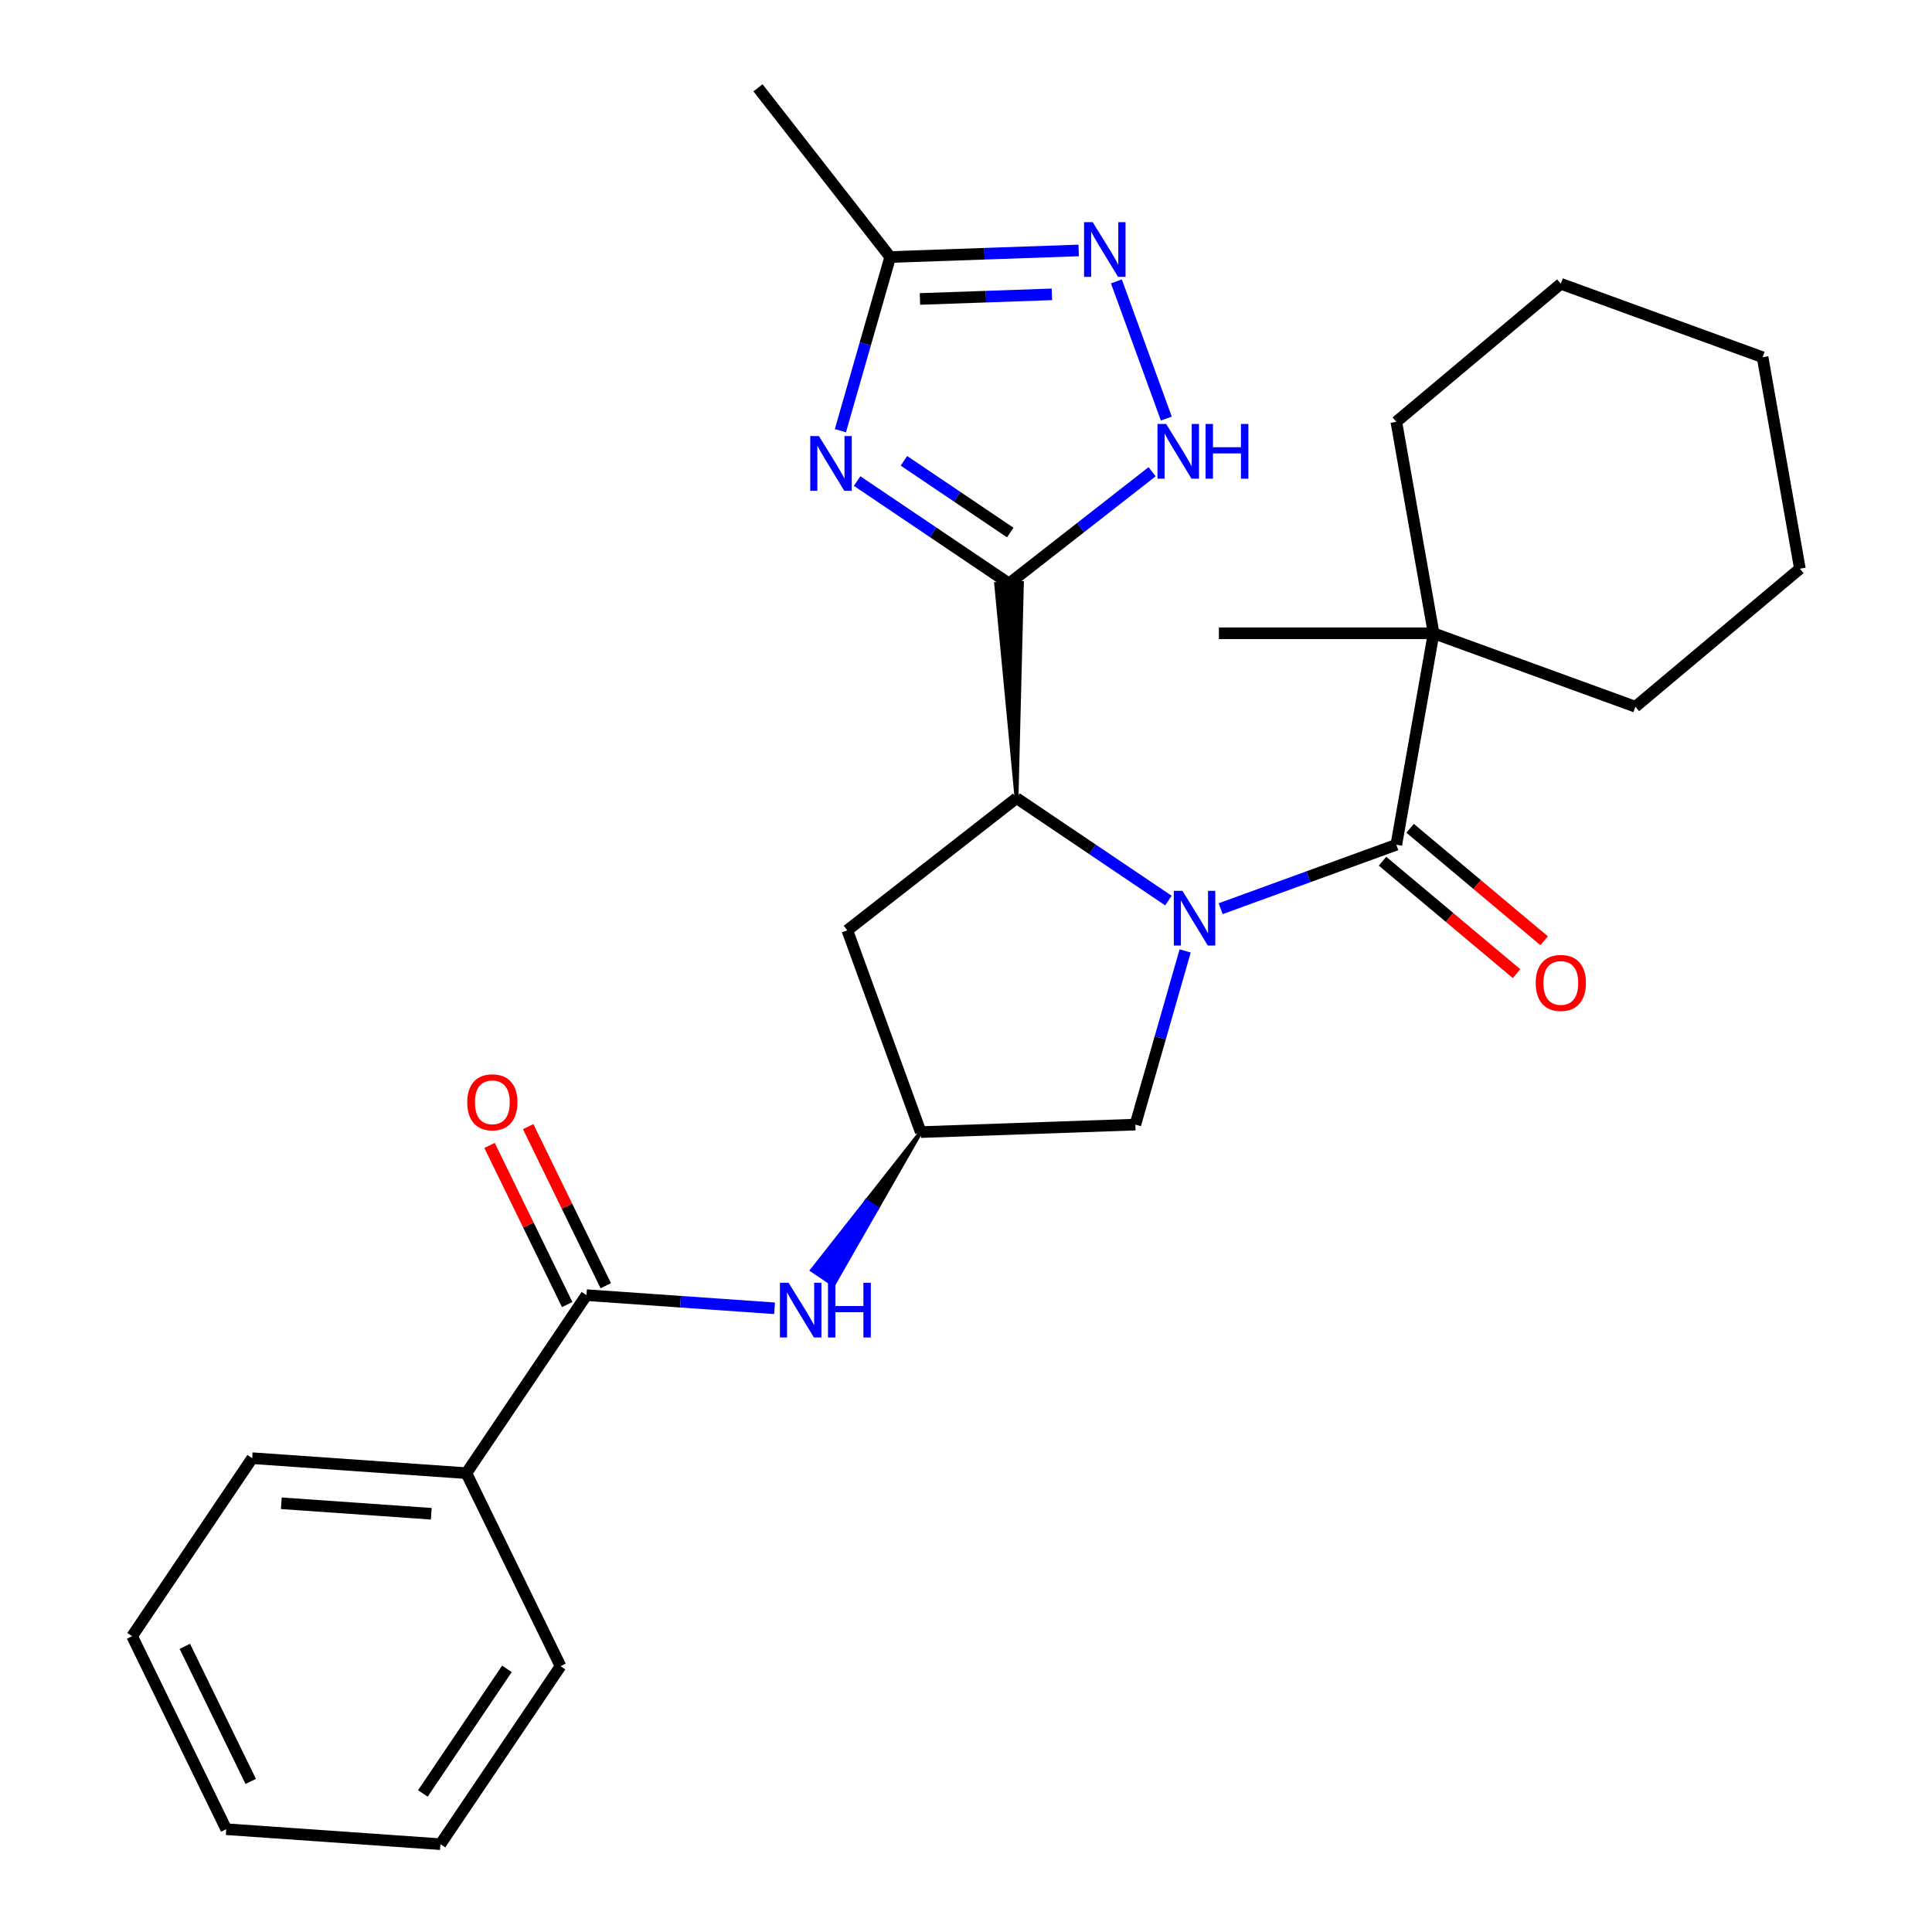 <?xml version='1.0' encoding='iso-8859-1'?>
<svg version='1.1' baseProfile='full'
              xmlns='http://www.w3.org/2000/svg'
                      xmlns:rdkit='http://www.rdkit.org/xml'
                      xmlns:xlink='http://www.w3.org/1999/xlink'
                  xml:space='preserve'
width='1000px' height='1000px' viewBox='0 0 1000 1000'>
<!-- END OF HEADER -->
<rect style='opacity:1.0;fill:#FFFFFF;stroke:none' width='1000' height='1000' x='0' y='0'> </rect>
<path class='bond-2' d='M 604.776,466.137 L 565.463,439.621' style='fill:none;fill-rule:evenodd;stroke:#0000FF;stroke-width:6px;stroke-linecap:butt;stroke-linejoin:miter;stroke-opacity:1' />
<path class='bond-2' d='M 565.463,439.621 L 526.151,413.105' style='fill:none;fill-rule:evenodd;stroke:#000000;stroke-width:6px;stroke-linecap:butt;stroke-linejoin:miter;stroke-opacity:1' />
<path class='bond-3' d='M 631.813,470.335 L 677.274,453.789' style='fill:none;fill-rule:evenodd;stroke:#0000FF;stroke-width:6px;stroke-linecap:butt;stroke-linejoin:miter;stroke-opacity:1' />
<path class='bond-3' d='M 677.274,453.789 L 722.736,437.242' style='fill:none;fill-rule:evenodd;stroke:#000000;stroke-width:6px;stroke-linecap:butt;stroke-linejoin:miter;stroke-opacity:1' />
<path class='bond-9' d='M 613.437,492.194 L 600.548,537.145' style='fill:none;fill-rule:evenodd;stroke:#0000FF;stroke-width:6px;stroke-linecap:butt;stroke-linejoin:miter;stroke-opacity:1' />
<path class='bond-9' d='M 600.548,537.145 L 587.659,582.095' style='fill:none;fill-rule:evenodd;stroke:#000000;stroke-width:6px;stroke-linecap:butt;stroke-linejoin:miter;stroke-opacity:1' />
<path class='bond-0' d='M 526.151,413.105 L 528.937,301.795 L 515.608,302.26 Z' style='fill:#000000;fill-rule:evenodd;fill-opacity:1;stroke:#000000;stroke-width:2px;stroke-linecap:butt;stroke-linejoin:miter;stroke-opacity:1;' />
<path class='bond-1' d='M 522.272,302.028 L 482.96,275.511' style='fill:none;fill-rule:evenodd;stroke:#000000;stroke-width:6px;stroke-linecap:butt;stroke-linejoin:miter;stroke-opacity:1' />
<path class='bond-1' d='M 482.96,275.511 L 443.648,248.995' style='fill:none;fill-rule:evenodd;stroke:#0000FF;stroke-width:6px;stroke-linecap:butt;stroke-linejoin:miter;stroke-opacity:1' />
<path class='bond-1' d='M 522.909,275.644 L 495.39,257.083' style='fill:none;fill-rule:evenodd;stroke:#000000;stroke-width:6px;stroke-linecap:butt;stroke-linejoin:miter;stroke-opacity:1' />
<path class='bond-1' d='M 495.39,257.083 L 467.872,238.521' style='fill:none;fill-rule:evenodd;stroke:#0000FF;stroke-width:6px;stroke-linecap:butt;stroke-linejoin:miter;stroke-opacity:1' />
<path class='bond-4' d='M 522.272,302.028 L 559.305,273.095' style='fill:none;fill-rule:evenodd;stroke:#000000;stroke-width:6px;stroke-linecap:butt;stroke-linejoin:miter;stroke-opacity:1' />
<path class='bond-4' d='M 559.305,273.095 L 596.337,244.162' style='fill:none;fill-rule:evenodd;stroke:#0000FF;stroke-width:6px;stroke-linecap:butt;stroke-linejoin:miter;stroke-opacity:1' />
<path class='bond-6' d='M 434.987,222.938 L 447.876,177.988' style='fill:none;fill-rule:evenodd;stroke:#0000FF;stroke-width:6px;stroke-linecap:butt;stroke-linejoin:miter;stroke-opacity:1' />
<path class='bond-6' d='M 447.876,177.988 L 460.765,133.038' style='fill:none;fill-rule:evenodd;stroke:#000000;stroke-width:6px;stroke-linecap:butt;stroke-linejoin:miter;stroke-opacity:1' />
<path class='bond-10' d='M 526.151,413.105 L 438.568,481.532' style='fill:none;fill-rule:evenodd;stroke:#000000;stroke-width:6px;stroke-linecap:butt;stroke-linejoin:miter;stroke-opacity:1' />
<path class='bond-12' d='M 722.736,437.242 L 742.036,327.786' style='fill:none;fill-rule:evenodd;stroke:#000000;stroke-width:6px;stroke-linecap:butt;stroke-linejoin:miter;stroke-opacity:1' />
<path class='bond-13' d='M 715.592,445.756 L 750.273,474.858' style='fill:none;fill-rule:evenodd;stroke:#000000;stroke-width:6px;stroke-linecap:butt;stroke-linejoin:miter;stroke-opacity:1' />
<path class='bond-13' d='M 750.273,474.858 L 784.955,503.959' style='fill:none;fill-rule:evenodd;stroke:#FF0000;stroke-width:6px;stroke-linecap:butt;stroke-linejoin:miter;stroke-opacity:1' />
<path class='bond-13' d='M 729.88,428.728 L 764.562,457.829' style='fill:none;fill-rule:evenodd;stroke:#000000;stroke-width:6px;stroke-linecap:butt;stroke-linejoin:miter;stroke-opacity:1' />
<path class='bond-13' d='M 764.562,457.829 L 799.243,486.93' style='fill:none;fill-rule:evenodd;stroke:#FF0000;stroke-width:6px;stroke-linecap:butt;stroke-linejoin:miter;stroke-opacity:1' />
<path class='bond-5' d='M 603.69,216.662 L 577.843,145.647' style='fill:none;fill-rule:evenodd;stroke:#0000FF;stroke-width:6px;stroke-linecap:butt;stroke-linejoin:miter;stroke-opacity:1' />
<path class='bond-29' d='M 558.323,129.631 L 509.544,131.334' style='fill:none;fill-rule:evenodd;stroke:#0000FF;stroke-width:6px;stroke-linecap:butt;stroke-linejoin:miter;stroke-opacity:1' />
<path class='bond-29' d='M 509.544,131.334 L 460.765,133.038' style='fill:none;fill-rule:evenodd;stroke:#000000;stroke-width:6px;stroke-linecap:butt;stroke-linejoin:miter;stroke-opacity:1' />
<path class='bond-29' d='M 544.465,152.357 L 510.32,153.55' style='fill:none;fill-rule:evenodd;stroke:#0000FF;stroke-width:6px;stroke-linecap:butt;stroke-linejoin:miter;stroke-opacity:1' />
<path class='bond-29' d='M 510.32,153.55 L 476.175,154.742' style='fill:none;fill-rule:evenodd;stroke:#000000;stroke-width:6px;stroke-linecap:butt;stroke-linejoin:miter;stroke-opacity:1' />
<path class='bond-16' d='M 460.765,133.038 L 392.338,45.455' style='fill:none;fill-rule:evenodd;stroke:#000000;stroke-width:6px;stroke-linecap:butt;stroke-linejoin:miter;stroke-opacity:1' />
<path class='bond-7' d='M 303.557,670.364 L 352.235,673.767' style='fill:none;fill-rule:evenodd;stroke:#000000;stroke-width:6px;stroke-linecap:butt;stroke-linejoin:miter;stroke-opacity:1' />
<path class='bond-7' d='M 352.235,673.767 L 400.912,677.171' style='fill:none;fill-rule:evenodd;stroke:#0000FF;stroke-width:6px;stroke-linecap:butt;stroke-linejoin:miter;stroke-opacity:1' />
<path class='bond-14' d='M 313.547,665.491 L 293.462,624.313' style='fill:none;fill-rule:evenodd;stroke:#000000;stroke-width:6px;stroke-linecap:butt;stroke-linejoin:miter;stroke-opacity:1' />
<path class='bond-14' d='M 293.462,624.313 L 273.378,583.134' style='fill:none;fill-rule:evenodd;stroke:#FF0000;stroke-width:6px;stroke-linecap:butt;stroke-linejoin:miter;stroke-opacity:1' />
<path class='bond-14' d='M 293.567,675.236 L 273.483,634.057' style='fill:none;fill-rule:evenodd;stroke:#000000;stroke-width:6px;stroke-linecap:butt;stroke-linejoin:miter;stroke-opacity:1' />
<path class='bond-14' d='M 273.483,634.057 L 253.399,592.878' style='fill:none;fill-rule:evenodd;stroke:#FF0000;stroke-width:6px;stroke-linecap:butt;stroke-linejoin:miter;stroke-opacity:1' />
<path class='bond-15' d='M 303.557,670.364 L 241.406,762.506' style='fill:none;fill-rule:evenodd;stroke:#000000;stroke-width:6px;stroke-linecap:butt;stroke-linejoin:miter;stroke-opacity:1' />
<path class='bond-8' d='M 476.582,585.974 L 448.455,621.711 L 453.983,625.44 Z' style='fill:#000000;fill-rule:evenodd;fill-opacity:1;stroke:#000000;stroke-width:2px;stroke-linecap:butt;stroke-linejoin:miter;stroke-opacity:1;' />
<path class='bond-8' d='M 448.455,621.711 L 431.384,664.907 L 420.327,657.449 Z' style='fill:#0000FF;fill-rule:evenodd;fill-opacity:1;stroke:#0000FF;stroke-width:2px;stroke-linecap:butt;stroke-linejoin:miter;stroke-opacity:1;' />
<path class='bond-8' d='M 448.455,621.711 L 453.983,625.44 L 431.384,664.907 Z' style='fill:#0000FF;fill-rule:evenodd;fill-opacity:1;stroke:#0000FF;stroke-width:2px;stroke-linecap:butt;stroke-linejoin:miter;stroke-opacity:1;' />
<path class='bond-11' d='M 587.659,582.095 L 476.582,585.974' style='fill:none;fill-rule:evenodd;stroke:#000000;stroke-width:6px;stroke-linecap:butt;stroke-linejoin:miter;stroke-opacity:1' />
<path class='bond-28' d='M 438.568,481.532 L 476.582,585.974' style='fill:none;fill-rule:evenodd;stroke:#000000;stroke-width:6px;stroke-linecap:butt;stroke-linejoin:miter;stroke-opacity:1' />
<path class='bond-17' d='M 742.036,327.786 L 630.891,327.786' style='fill:none;fill-rule:evenodd;stroke:#000000;stroke-width:6px;stroke-linecap:butt;stroke-linejoin:miter;stroke-opacity:1' />
<path class='bond-18' d='M 742.036,327.786 L 722.736,218.33' style='fill:none;fill-rule:evenodd;stroke:#000000;stroke-width:6px;stroke-linecap:butt;stroke-linejoin:miter;stroke-opacity:1' />
<path class='bond-19' d='M 742.036,327.786 L 846.478,365.8' style='fill:none;fill-rule:evenodd;stroke:#000000;stroke-width:6px;stroke-linecap:butt;stroke-linejoin:miter;stroke-opacity:1' />
<path class='bond-20' d='M 241.406,762.506 L 130.532,754.753' style='fill:none;fill-rule:evenodd;stroke:#000000;stroke-width:6px;stroke-linecap:butt;stroke-linejoin:miter;stroke-opacity:1' />
<path class='bond-20' d='M 223.224,783.518 L 145.612,778.091' style='fill:none;fill-rule:evenodd;stroke:#000000;stroke-width:6px;stroke-linecap:butt;stroke-linejoin:miter;stroke-opacity:1' />
<path class='bond-21' d='M 241.406,762.506 L 290.128,862.402' style='fill:none;fill-rule:evenodd;stroke:#000000;stroke-width:6px;stroke-linecap:butt;stroke-linejoin:miter;stroke-opacity:1' />
<path class='bond-22' d='M 722.736,218.33 L 807.878,146.888' style='fill:none;fill-rule:evenodd;stroke:#000000;stroke-width:6px;stroke-linecap:butt;stroke-linejoin:miter;stroke-opacity:1' />
<path class='bond-23' d='M 846.478,365.8 L 931.619,294.358' style='fill:none;fill-rule:evenodd;stroke:#000000;stroke-width:6px;stroke-linecap:butt;stroke-linejoin:miter;stroke-opacity:1' />
<path class='bond-25' d='M 130.532,754.753 L 68.381,846.896' style='fill:none;fill-rule:evenodd;stroke:#000000;stroke-width:6px;stroke-linecap:butt;stroke-linejoin:miter;stroke-opacity:1' />
<path class='bond-24' d='M 290.128,862.402 L 227.977,954.545' style='fill:none;fill-rule:evenodd;stroke:#000000;stroke-width:6px;stroke-linecap:butt;stroke-linejoin:miter;stroke-opacity:1' />
<path class='bond-24' d='M 262.377,863.794 L 218.871,928.294' style='fill:none;fill-rule:evenodd;stroke:#000000;stroke-width:6px;stroke-linecap:butt;stroke-linejoin:miter;stroke-opacity:1' />
<path class='bond-30' d='M 807.878,146.888 L 912.319,184.902' style='fill:none;fill-rule:evenodd;stroke:#000000;stroke-width:6px;stroke-linecap:butt;stroke-linejoin:miter;stroke-opacity:1' />
<path class='bond-27' d='M 931.619,294.358 L 912.319,184.902' style='fill:none;fill-rule:evenodd;stroke:#000000;stroke-width:6px;stroke-linecap:butt;stroke-linejoin:miter;stroke-opacity:1' />
<path class='bond-26' d='M 227.977,954.545 L 117.103,946.792' style='fill:none;fill-rule:evenodd;stroke:#000000;stroke-width:6px;stroke-linecap:butt;stroke-linejoin:miter;stroke-opacity:1' />
<path class='bond-31' d='M 68.381,846.896 L 117.103,946.792' style='fill:none;fill-rule:evenodd;stroke:#000000;stroke-width:6px;stroke-linecap:butt;stroke-linejoin:miter;stroke-opacity:1' />
<path class='bond-31' d='M 95.668,852.136 L 129.774,922.063' style='fill:none;fill-rule:evenodd;stroke:#000000;stroke-width:6px;stroke-linecap:butt;stroke-linejoin:miter;stroke-opacity:1' />
<path  class='atom-0' d='M 612.034 461.096
L 621.314 476.096
Q 622.234 477.576, 623.714 480.256
Q 625.194 482.936, 625.274 483.096
L 625.274 461.096
L 629.034 461.096
L 629.034 489.416
L 625.154 489.416
L 615.194 473.016
Q 614.034 471.096, 612.794 468.896
Q 611.594 466.696, 611.234 466.016
L 611.234 489.416
L 607.554 489.416
L 607.554 461.096
L 612.034 461.096
' fill='#0000FF'/>
<path  class='atom-2' d='M 423.869 225.717
L 433.149 240.717
Q 434.069 242.197, 435.549 244.877
Q 437.029 247.557, 437.109 247.717
L 437.109 225.717
L 440.869 225.717
L 440.869 254.037
L 436.989 254.037
L 427.029 237.637
Q 425.869 235.717, 424.629 233.517
Q 423.429 231.317, 423.069 230.637
L 423.069 254.037
L 419.389 254.037
L 419.389 225.717
L 423.869 225.717
' fill='#0000FF'/>
<path  class='atom-5' d='M 603.595 219.44
L 612.875 234.44
Q 613.795 235.92, 615.275 238.6
Q 616.755 241.28, 616.835 241.44
L 616.835 219.44
L 620.595 219.44
L 620.595 247.76
L 616.715 247.76
L 606.755 231.36
Q 605.595 229.44, 604.355 227.24
Q 603.155 225.04, 602.795 224.36
L 602.795 247.76
L 599.115 247.76
L 599.115 219.44
L 603.595 219.44
' fill='#0000FF'/>
<path  class='atom-5' d='M 623.995 219.44
L 627.835 219.44
L 627.835 231.48
L 642.315 231.48
L 642.315 219.44
L 646.155 219.44
L 646.155 247.76
L 642.315 247.76
L 642.315 234.68
L 627.835 234.68
L 627.835 247.76
L 623.995 247.76
L 623.995 219.44
' fill='#0000FF'/>
<path  class='atom-6' d='M 565.582 114.999
L 574.862 129.999
Q 575.782 131.479, 577.262 134.159
Q 578.742 136.839, 578.822 136.999
L 578.822 114.999
L 582.582 114.999
L 582.582 143.319
L 578.702 143.319
L 568.742 126.919
Q 567.582 124.999, 566.342 122.799
Q 565.142 120.599, 564.782 119.919
L 564.782 143.319
L 561.102 143.319
L 561.102 114.999
L 565.582 114.999
' fill='#0000FF'/>
<path  class='atom-9' d='M 408.171 663.957
L 417.451 678.957
Q 418.371 680.437, 419.851 683.117
Q 421.331 685.797, 421.411 685.957
L 421.411 663.957
L 425.171 663.957
L 425.171 692.277
L 421.291 692.277
L 411.331 675.877
Q 410.171 673.957, 408.931 671.757
Q 407.731 669.557, 407.371 668.877
L 407.371 692.277
L 403.691 692.277
L 403.691 663.957
L 408.171 663.957
' fill='#0000FF'/>
<path  class='atom-9' d='M 428.571 663.957
L 432.411 663.957
L 432.411 675.997
L 446.891 675.997
L 446.891 663.957
L 450.731 663.957
L 450.731 692.277
L 446.891 692.277
L 446.891 679.197
L 432.411 679.197
L 432.411 692.277
L 428.571 692.277
L 428.571 663.957
' fill='#0000FF'/>
<path  class='atom-14' d='M 794.878 508.764
Q 794.878 501.964, 798.238 498.164
Q 801.598 494.364, 807.878 494.364
Q 814.158 494.364, 817.518 498.164
Q 820.878 501.964, 820.878 508.764
Q 820.878 515.644, 817.478 519.564
Q 814.078 523.444, 807.878 523.444
Q 801.638 523.444, 798.238 519.564
Q 794.878 515.684, 794.878 508.764
M 807.878 520.244
Q 812.198 520.244, 814.518 517.364
Q 816.878 514.444, 816.878 508.764
Q 816.878 503.204, 814.518 500.404
Q 812.198 497.564, 807.878 497.564
Q 803.558 497.564, 801.198 500.364
Q 798.878 503.164, 798.878 508.764
Q 798.878 514.484, 801.198 517.364
Q 803.558 520.244, 807.878 520.244
' fill='#FF0000'/>
<path  class='atom-15' d='M 241.834 570.548
Q 241.834 563.748, 245.194 559.948
Q 248.554 556.148, 254.834 556.148
Q 261.114 556.148, 264.474 559.948
Q 267.834 563.748, 267.834 570.548
Q 267.834 577.428, 264.434 581.348
Q 261.034 585.228, 254.834 585.228
Q 248.594 585.228, 245.194 581.348
Q 241.834 577.468, 241.834 570.548
M 254.834 582.028
Q 259.154 582.028, 261.474 579.148
Q 263.834 576.228, 263.834 570.548
Q 263.834 564.988, 261.474 562.188
Q 259.154 559.348, 254.834 559.348
Q 250.514 559.348, 248.154 562.148
Q 245.834 564.948, 245.834 570.548
Q 245.834 576.268, 248.154 579.148
Q 250.514 582.028, 254.834 582.028
' fill='#FF0000'/>
</svg>

